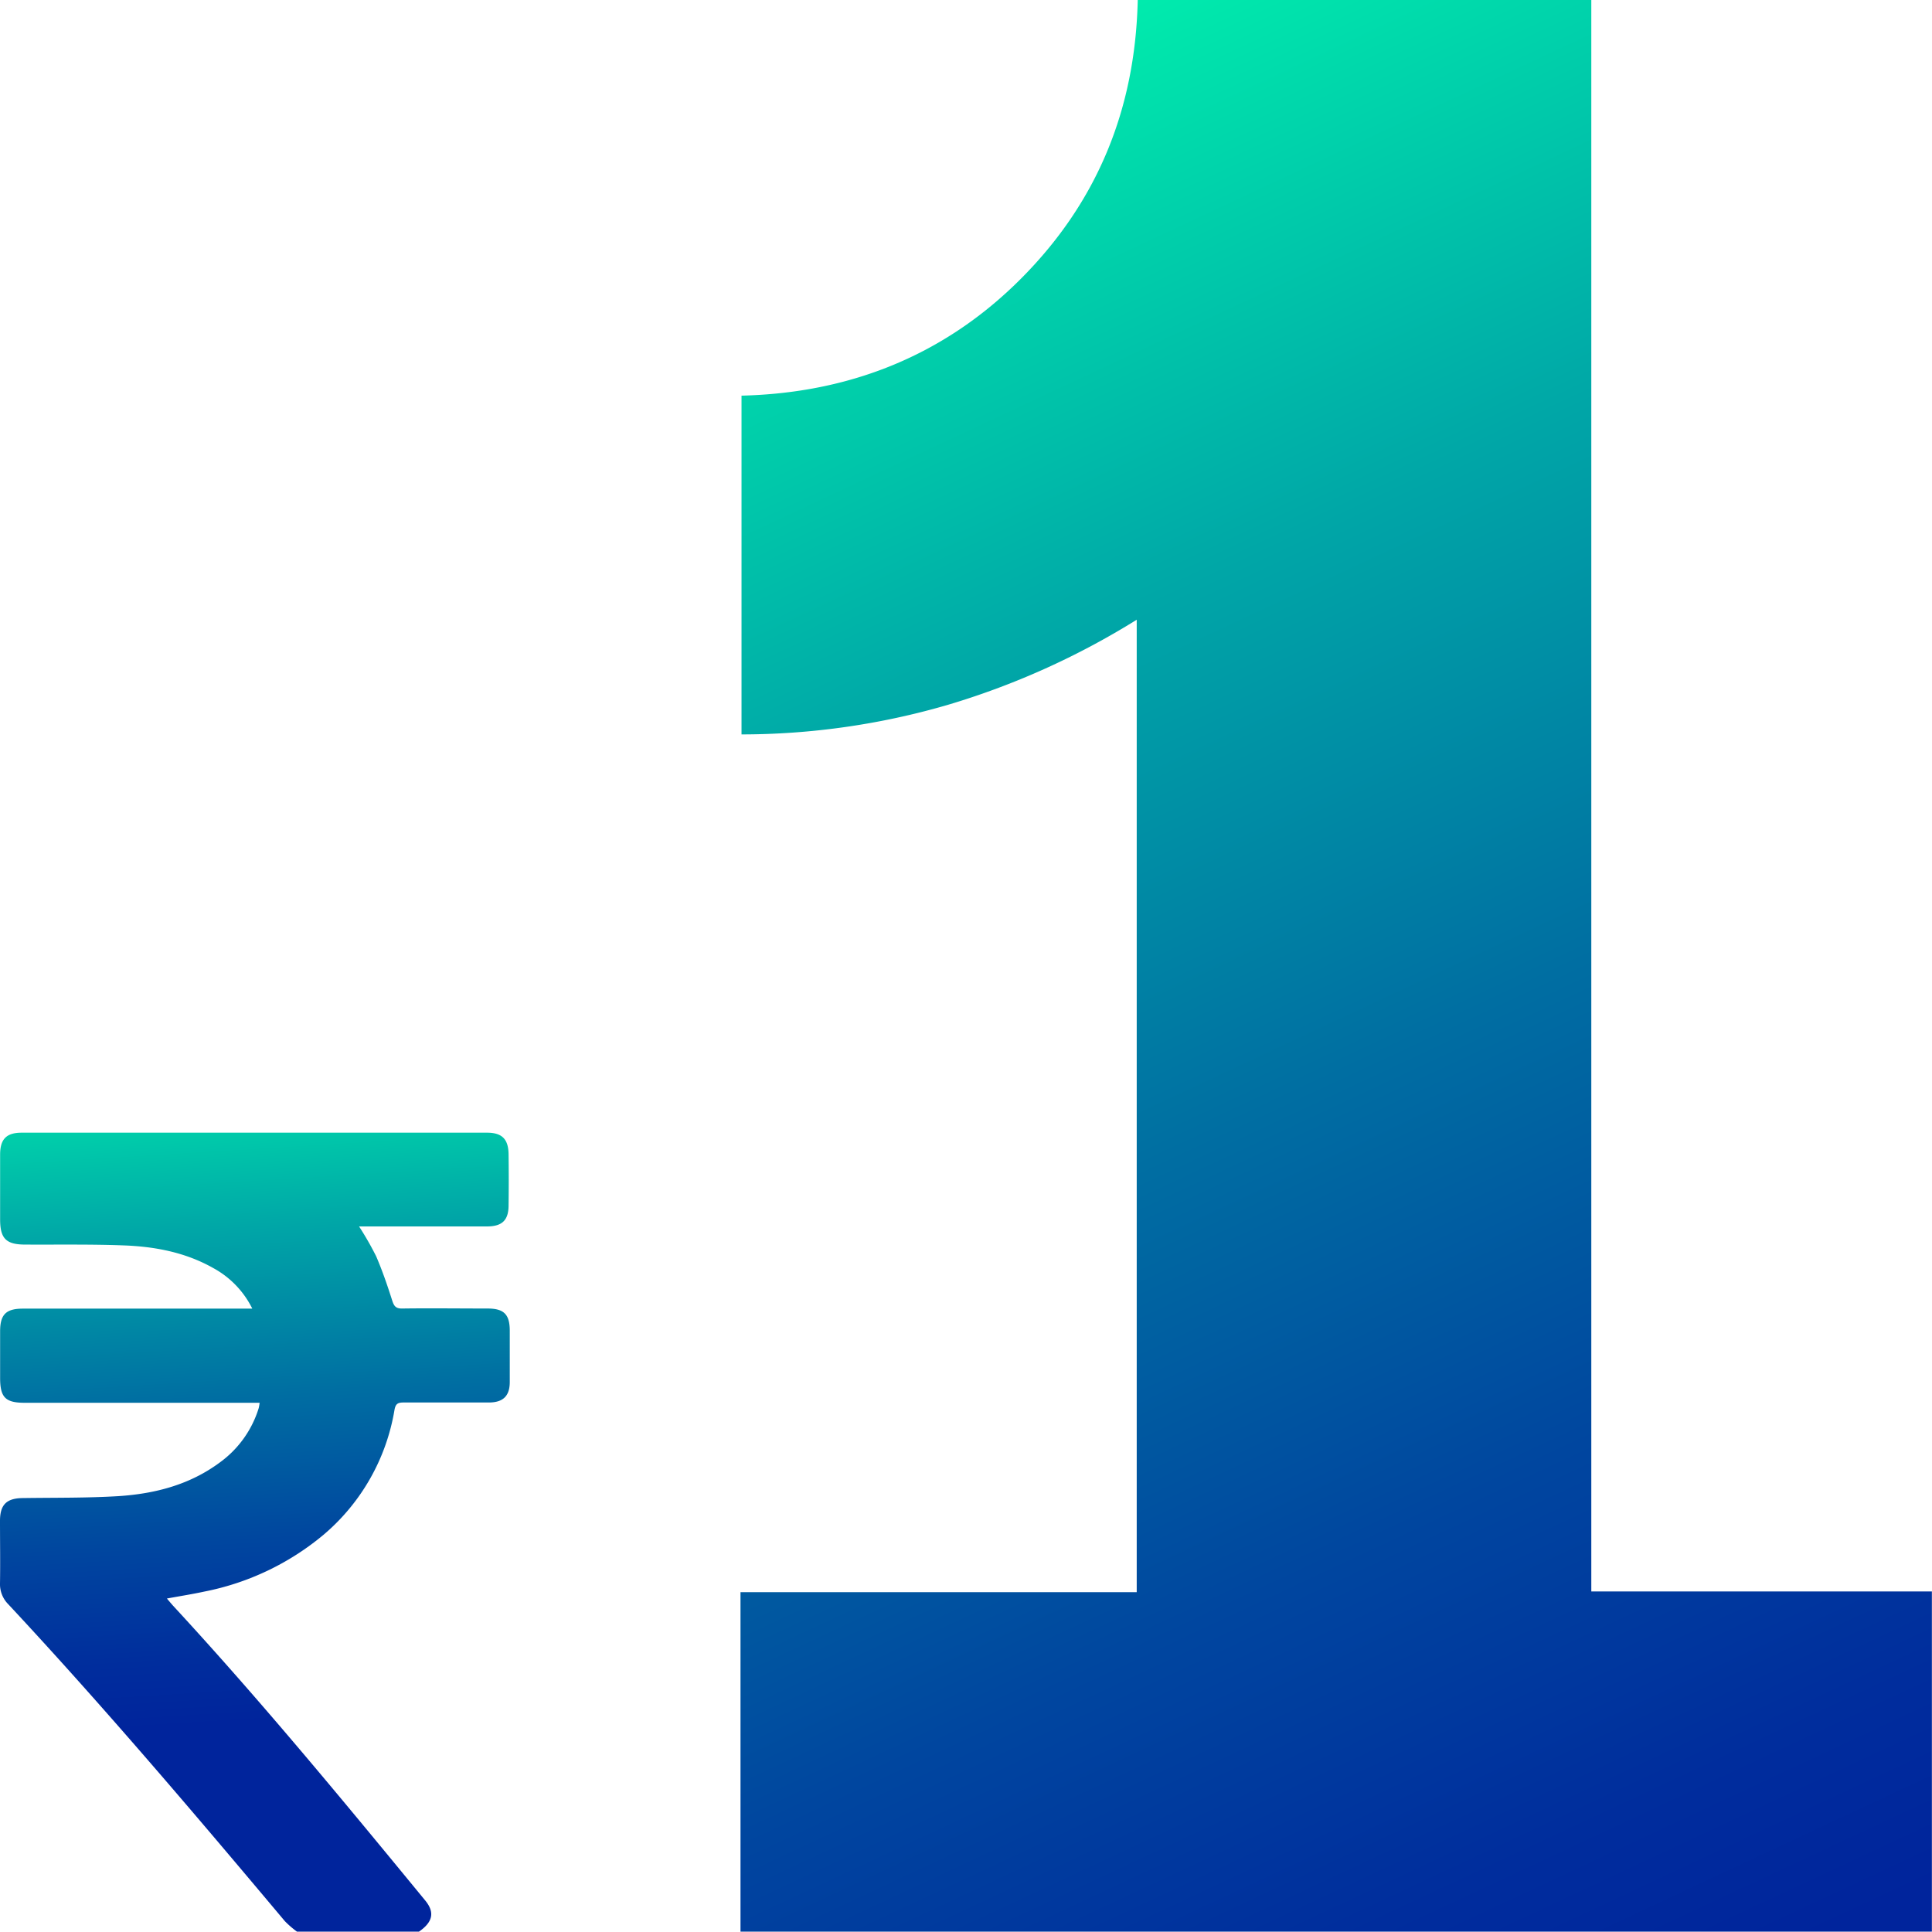 <svg xmlns="http://www.w3.org/2000/svg" xmlns:xlink="http://www.w3.org/1999/xlink" viewBox="0 0 339.62 339.56">
	<defs>
		<style>
			.rupees{
			  animation: rupee 3s infinite;
		       -webkit-animation: rupee 3s infinite;
		    }
		    @keyframes rupee {
		      0% {transform: translateX(0px);}
		      50% {transform: translateX(5px);}
		      100% {transform: translateX(0px);}
		    }
		    @-webkit-keyframes rupee {
		        0% {transform: translateX(0px);}
		        50% {transform: translateX(5px);}
		      	100% {transform: translateX(0px);} 
			}

			.cls-1{fill:url(#linear-gradient);}.cls-2{fill:url(#linear-gradient-2);}
		</style>
		<linearGradient id="linear-gradient" x1="40.65" y1="175.14" x2="48.52" y2="302.46" gradientUnits="userSpaceOnUse"><stop offset="0" stop-color="#00ffaf"/><stop offset="0.06" stop-color="#00edad"/><stop offset="0.32" stop-color="#00a6a7"/><stop offset="0.55" stop-color="#006ea2"/><stop offset="0.75" stop-color="#00469f"/><stop offset="0.91" stop-color="#002d9d"/><stop offset="1" stop-color="#00249c"/></linearGradient><linearGradient id="linear-gradient-2" x1="128.12" y1="5.44" x2="291.03" y2="353.86" xlink:href="#linear-gradient"/>
	</defs>
	<g id="Layer_2" data-name="Layer 2">
		<g id="Layer_1-2" data-name="Layer 1">
			<path class="cls-1 rupees" d="M52.21,339.56a16.53,16.53,0,0,1-2.14-1.85C34.22,318.84,18.28,300.05,1.45,282A5,5,0,0,1,0,278.34c.06-3.66,0-7.32,0-11,0-2.88,1.19-4,4.12-4,5.58-.08,11.16,0,16.72-.34,6.41-.42,12.54-2,17.83-5.94a18.49,18.49,0,0,0,6.81-9.54,7.91,7.91,0,0,0,.16-.93H4.33c-3.37,0-4.3-.94-4.31-4.32,0-2.74,0-5.49,0-8.23,0-2.93,1-4,4-4H44.35a16.37,16.37,0,0,0-6.84-7.12c-4.94-2.8-10.36-3.81-15.92-4-5.71-.21-11.43-.11-17.15-.14-3.37,0-4.42-1.06-4.42-4.43,0-3.79,0-7.59,0-11.38,0-2.74,1.11-3.86,3.81-3.86H85.61c2.62,0,3.75,1.11,3.79,3.76q.06,4.53,0,9c0,2.64-1.14,3.72-3.8,3.72-7,0-13.91,0-20.86,0H63.12a54.65,54.65,0,0,1,3,5.24c1.1,2.55,2,5.19,2.84,7.83.31.95.64,1.38,1.74,1.36,5-.07,10,0,15,0,2.85,0,3.9,1,3.91,3.87,0,3,0,6,0,9.05,0,2.46-1.18,3.59-3.65,3.6-5,0-10,0-15,0-1,0-1.41.2-1.61,1.28a36.65,36.65,0,0,1-12.45,21.95,46.68,46.68,0,0,1-20.94,10c-2.13.46-4.29.8-6.62,1.23.4.47.74.88,1.09,1.27,15.43,16.7,29.88,34.24,44.31,51.8,1.73,2.1,1.35,3.82-1.14,5.52Z"/>
			<path class="cls-2" d="M130.17,339.56V279.88h69.65V108.94a136.22,136.22,0,0,1-33.33,15,129.7,129.7,0,0,1-36.14,5.16V69.55c18.94-.46,35.58-7,49.08-20.52S199.57,19.16,200,0h79.73V279.76h59.87v59.8Z"/>
		</g>
	</g>
</svg>